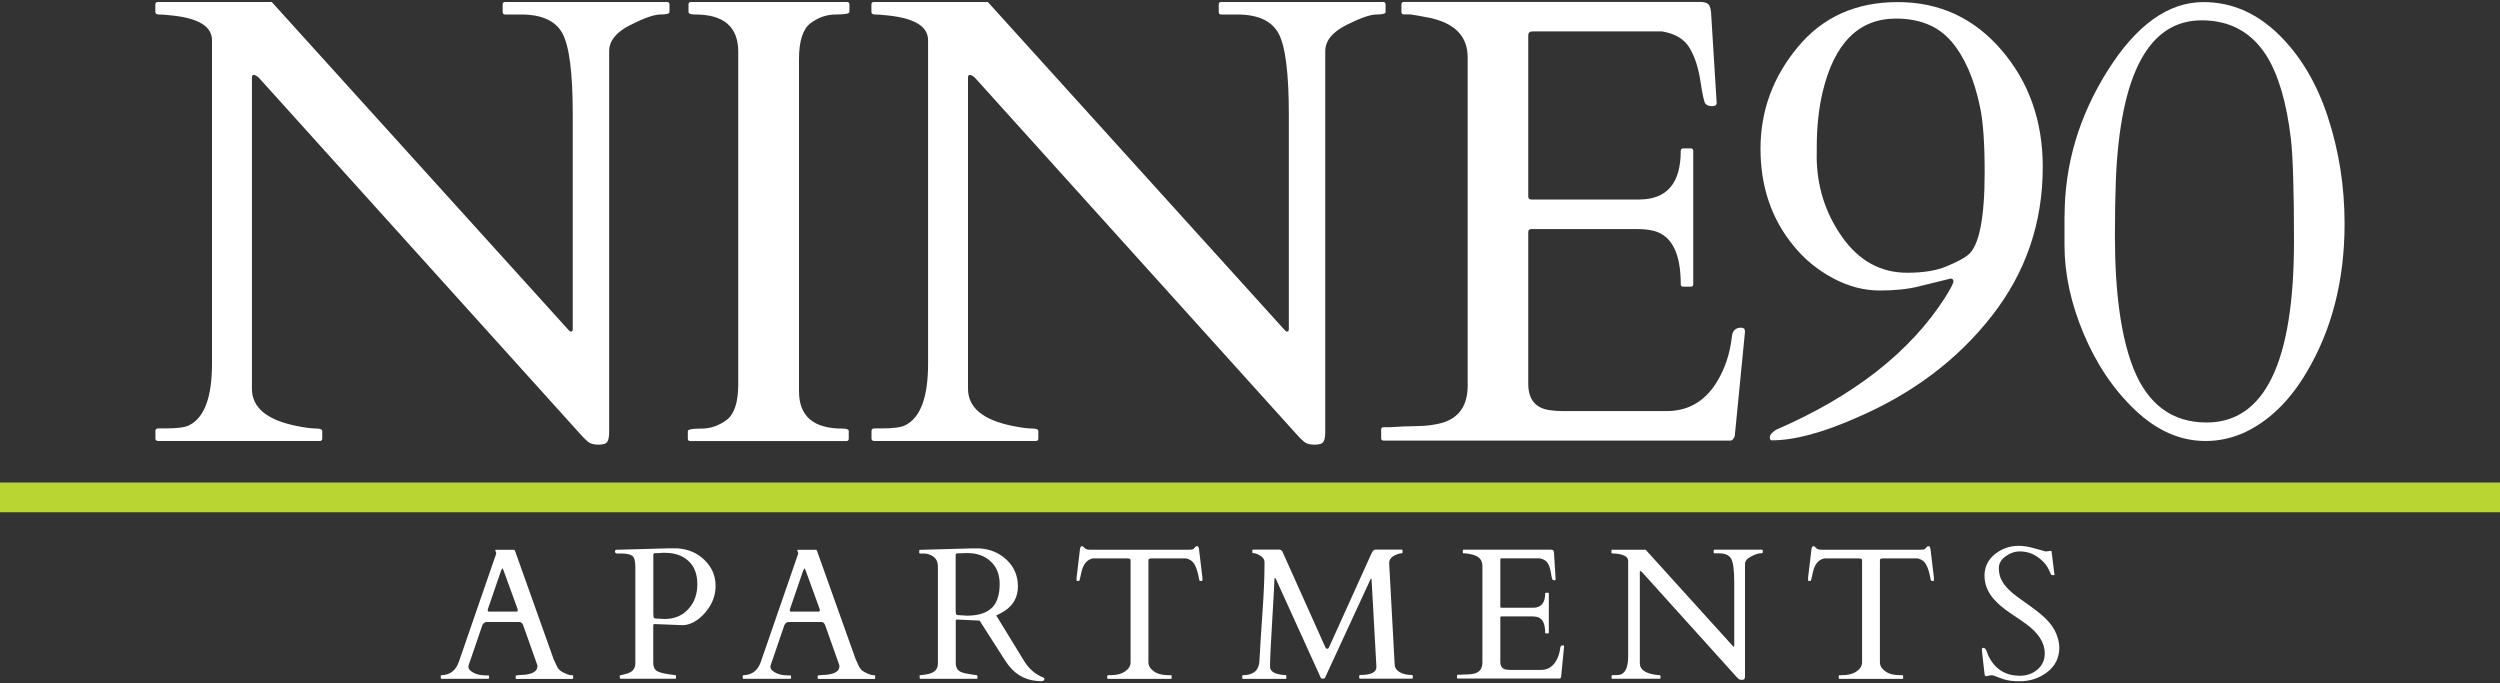 <?xml version="1.0" encoding="UTF-8"?>
<svg id="logos" xmlns="http://www.w3.org/2000/svg" viewBox="0 0 300 82">
  <rect x="0" y="0" width="300" height="82" fill="#333333" stroke="none"/>
  <defs>
    <style>
      .cls-1 {
        fill: #b8d532;
      }

      .cls-2 {
        fill: #fff;
      }
    </style>
  </defs>
  <g>
    <path class="cls-2" d="M18.95,52.91c-.2,0-.3-.1-.3-.3v-.9c0-.2.12-.3.37-.3h.86c1.37,0,2.3-.12,2.8-.37,1.84-.9,2.76-3.36,2.76-7.4V4.84c0-1.67-1.62-2.66-4.86-2.99-.72-.08-1.23-.11-1.51-.11s-.43-.1-.43-.3v-.9c0-.2.1-.3.3-.3h13.67l35.45,39.18c.12.13.21.22.26.28.05.06.13.09.24.09s.17-.11.17-.34V13.73c0-4.95-.41-8.19-1.23-9.71-.82-1.52-2.48-2.28-4.97-2.28h-1.91c-.2,0-.3-.1-.3-.3v-.9c0-.2.1-.3.3-.3h19.42c.2,0,.3.1.3.3v.9c0,.2-.37.3-1.1.3s-1.94.42-3.62,1.27c-1.68.85-2.52,1.89-2.52,3.14v45.68c0,.55-.07.94-.22,1.18-.15.24-.5.35-1.06.35s-.98-.11-1.25-.34c-.27-.22-.6-.55-.97-.97L31.09,9.36c-.25-.25-.47-.37-.67-.37-.13,0-.19.12-.19.37v37.28c0,2.27,1.79,3.76,5.38,4.48,1,.2,1.76.3,2.28.3s.78.1.78.3v.9c0,.2-.1.3-.3.3h-19.42Z"/>
    <path class="cls-2" d="M88.59,6.22c0-2.99-1.72-4.48-5.15-4.48-.55,0-.82-.1-.82-.3v-.9c0-.2.1-.3.3-.3h18.71c.2,0,.3.1.3.3v.9c0,.2-.55.3-1.64.3s-2.1.35-3.03,1.05c-.92.7-1.38,2.13-1.38,4.3v39.86c0,2.99,1.73,4.48,5.19,4.48.52,0,.78.1.78.3v.9c0,.2-.1.3-.3.3h-18.71c-.2,0-.3-.1-.3-.3v-.9c0-.2.55-.3,1.64-.3s2.1-.35,3.03-1.05c.92-.7,1.38-2.13,1.38-4.29V6.22Z"/>
    <path class="cls-2" d="M104.88,52.91c-.2,0-.3-.1-.3-.3v-.9c0-.2.12-.3.37-.3h.86c1.37,0,2.3-.12,2.8-.37,1.84-.9,2.76-3.36,2.76-7.4V4.84c0-1.67-1.62-2.66-4.86-2.99-.72-.08-1.23-.11-1.51-.11s-.43-.1-.43-.3v-.9c0-.2.1-.3.3-.3h13.67l35.45,39.18c.12.13.21.22.26.28.05.06.13.09.24.09s.17-.11.17-.34V13.73c0-4.95-.41-8.19-1.23-9.71-.82-1.52-2.48-2.28-4.97-2.28h-1.91c-.2,0-.3-.1-.3-.3v-.9c0-.2.1-.3.3-.3h19.42c.2,0,.3.1.3.3v.9c0,.2-.37.3-1.1.3s-1.94.42-3.62,1.27c-1.68.85-2.52,1.89-2.52,3.14v45.68c0,.55-.07.94-.22,1.18-.15.24-.5.35-1.06.35s-.98-.11-1.25-.34c-.27-.22-.6-.55-.97-.97L117.02,9.36c-.25-.25-.47-.37-.67-.37-.13,0-.19.12-.19.37v37.28c0,2.27,1.79,3.76,5.38,4.48,1,.2,1.76.3,2.28.3s.78.1.78.3v.9c0,.2-.1.3-.3.3h-19.42Z"/>
    <path class="cls-2" d="M165.74,52.61v-1.05c0-.2.1-.3.3-.3h.82c1.05-.07,2.12-.12,3.21-.13,1.1-.01,2.09-.14,2.99-.39,2.04-.6,3.06-2.09,3.06-4.48V6.89c0-2.47-1.46-4.03-4.37-4.71-.82-.17-1.66-.32-2.5-.45h-.78c-.2,0-.3-.1-.3-.3v-.9c0-.2.1-.3.3-.3h35.52c.45,0,.77.08.97.24.2.16.32.52.37,1.06l.67,10.83c0,.25-.19.38-.56.38s-.65-.11-.82-.34c-.15-.25-.34-1.16-.58-2.73-.24-1.57-.67-2.88-1.29-3.92-.62-1.05-1.72-1.71-3.29-1.98h-15.58c-.32,0-.49.16-.49.48v19.31c0,.25.12.38.37.38h12.92c3.34,0,5.01-1.94,5.01-5.83,0-.2.1-.3.3-.3h.9c.2,0,.3.1.3.3v15.99c0,.2-.1.3-.3.3h-.9c-.2,0-.3-.1-.3-.3,0-3.69-1.07-5.82-3.21-6.39-.6-.15-1.23-.22-1.91-.22h-12.81c-.25,0-.37.12-.37.37v18.19c0,1.87.86,2.93,2.58,3.17.5.07,1.02.11,1.57.11h12.44c2.56,0,4.56-1.13,5.98-3.4,1.02-1.62,1.64-3.47,1.87-5.56.07-.7.45-1.05,1.12-1.05.3,0,.45.16.45.48l-1.23,12.55c-.15.35-.32.52-.52.52h-41.61c-.2,0-.3-.1-.3-.3Z"/>
    <g>
      <path class="cls-2" d="M212.6,52.84c-.15,0-.22-.13-.22-.39s.25-.56.75-.88c9.34-4.05,16.09-9.33,20.27-15.85.67-1.07,1.01-1.72,1.01-1.95s-.11-.34-.34-.34l-3.82.94c-1.25.32-2.82.49-4.7.49s-3.75-.49-5.6-1.48c-1.85-.99-3.42-2.28-4.72-3.88-2.65-3.22-3.97-7.1-3.97-11.65s1.49-8.61,4.48-12.21c2.98-3.6,6.98-5.39,11.99-5.39s9.16,1.92,12.46,5.77c3.3,3.85,4.94,8.52,4.94,14.01,0,6.72-2.04,12.69-6.13,17.9-4.08,5.22-9.45,9.27-16.09,12.14-4.15,1.85-7.58,2.77-10.3,2.77ZM218,18.68c0,3.6,1.01,6.84,3.03,9.72,2.02,2.88,4.63,4.33,7.83,4.33,1.95,0,3.54-.26,4.78-.79,1.24-.52,2.08-.97,2.53-1.35,1.32-1.07,1.99-4.38,1.99-9.93,0-3.52-.19-6.13-.56-7.83-.7-3.37-1.84-5.98-3.41-7.83s-3.8-2.77-6.67-2.77c-4.47,0-7.4,2.94-8.8,8.8-.47,1.97-.71,4.2-.71,6.67v.98Z"/>
      <path class="cls-2" d="M247.75,25.94c0-6.17,1.72-11.99,5.17-17.47S260.2.25,264.42.25c3.32,0,6.3,1.27,8.93,3.8s4.63,5.85,5.98,9.95,2.02,8.38,2.02,12.85c0,6.82-1.54,12.79-4.61,17.91-2.02,3.4-4.5,5.78-7.42,7.15-1.5.67-3.05,1.01-4.65,1.01-3.02,0-5.83-1.23-8.43-3.69-2.6-2.46-4.66-5.52-6.2-9.18-1.54-3.66-2.3-7.2-2.3-10.62v-3.48ZM264.79,50.7c6.99,0,10.49-7.25,10.49-21.77,0-6.07-.13-10.15-.37-12.25-.52-4.4-1.51-7.74-2.96-10.04-1.8-2.8-4.38-4.2-7.75-4.2-6.34,0-9.78,6.41-10.3,19.22-.07,1.85-.11,4.07-.11,6.67,0,6.82.74,12.1,2.21,15.85,1.72,4.35,4.66,6.52,8.8,6.52Z"/>
    </g>
  </g>
  <g>
    <path class="cls-2" d="M58.68,81.37c0,.06-.03.09-.09.09h-5.61c-.06,0-.09-.03-.09-.09v-.26c0-.06.05-.09.14-.09,1-.04,1.68-.58,2.03-1.6l4.48-12.97s.01-.03.01-.06l-.12-.36s.01-.05.04-.05h2.2s.03.01.06.02c.02,0,.05.03.06.07l4.65,13.04c.1.2.18.38.25.54s.13.31.21.44c.18.3.47.53.87.69.34.17.64.25.92.25.06,0,.09.03.09.1v.25c0,.06-.03.09-.09.09h-6.72c-.06,0-.09-.03-.09-.09v-.26c0-.06.14-.1.41-.11s.49-.03.67-.04c1.02-.11,1.53-.45,1.53-1.03,0-.04,0-.1-.02-.15l-1.66-4.68s-.02-.05-.04-.1c-.09-.25-.24-.37-.46-.37h-3.9c-.22,0-.39.12-.52.36-.02.05-.03.08-.03.09l-1.65,4.82v.1c0,.19.1.36.3.52.45.34,1.05.52,1.8.52h.29c.06,0,.09.03.09.09v.26ZM61.93,73.4c.13,0,.2-.05.2-.17,0-.06-.01-.12-.04-.2l-1.64-4.51c-.07-.2-.13-.3-.16-.3s-.1.1-.18.31l-1.54,4.49c-.03.07-.04.15-.04.24s.05.13.16.13h3.24Z"/>
    <path class="cls-2" d="M74.46,81.46c-.06,0-.09-.07-.09-.22v-.13c0-.06.04-.09.11-.09s.18-.02.32-.07c.14-.04.25-.07.32-.09.75-.17,1.12-.59,1.12-1.27v-11.6c0-.67-.12-1.1-.37-1.29-.25-.19-.7-.28-1.35-.28h-.49c-.15,0-.23-.09-.23-.26,0-.1.05-.16.14-.19h.08l6.16-.17h1.11c1.31.09,2.4.56,3.27,1.42s1.31,1.88,1.31,3.08-.43,2.28-1.29,3.26c-.37.43-.79.78-1.26,1.05-.47.27-.93.4-1.38.41l-3.3-.13h-.09c-.11,0-.16.05-.16.15v4.51c0,.4.11.7.33.89s.68.34,1.4.45c.1.01.25.04.46.07.21.03.36.05.43.05s.11.03.11.09v.26c0,.06-.03.09-.09.09h-6.57ZM79.29,66.36c-.09,0-.18,0-.28.01-.1,0-.22,0-.38.01-.15,0-.23.06-.23.18v7.09l.02.33c.02.16.09.24.21.24l1.12.06c1.18,0,2.13-.4,2.85-1.19.72-.79,1.08-1.78,1.08-2.98s-.35-2.13-1.05-2.78-1.63-.99-2.8-.99c-.1,0-.2,0-.29,0-.09,0-.18,0-.26.01Z"/>
    <path class="cls-2" d="M94.92,81.37c0,.06-.03.09-.09.09h-5.61c-.06,0-.09-.03-.09-.09v-.26c0-.06.05-.09.14-.09,1-.04,1.68-.58,2.03-1.6l4.48-12.97s.01-.03.01-.06l-.12-.36s.01-.05.04-.05h2.2s.03.01.06.02c.02,0,.05.03.06.07l4.65,13.04c.1.2.18.38.25.54s.13.31.21.44c.18.3.47.53.87.69.34.17.64.25.92.25.06,0,.09.03.09.1v.25c0,.06-.03.09-.09.09h-6.72c-.06,0-.09-.03-.09-.09v-.26c0-.06.14-.1.41-.11s.49-.03.67-.04c1.02-.11,1.53-.45,1.53-1.03,0-.04,0-.1-.02-.15l-1.66-4.68s-.02-.05-.04-.1c-.09-.25-.24-.37-.46-.37h-3.9c-.22,0-.39.12-.52.36-.02.05-.03.08-.03.09l-1.65,4.82v.1c0,.19.1.36.3.52.45.34,1.05.52,1.8.52h.29c.06,0,.09.03.09.09v.26ZM98.18,73.4c.13,0,.2-.05.2-.17,0-.06-.01-.12-.04-.2l-1.64-4.51c-.07-.2-.13-.3-.16-.3s-.1.1-.18.31l-1.54,4.49c-.03.07-.04.15-.04.24s.05.13.16.13h3.24Z"/>
    <path class="cls-2" d="M110.44,81.46c-.06,0-.09-.07-.09-.22v-.13c0-.06.03-.09.09-.09.04,0,.11,0,.21-.02s.19-.03.3-.04.2-.03.29-.05c.09-.02.15-.03.19-.04.75-.17,1.12-.59,1.12-1.27v-11.6c0-.63-.25-1.08-.76-1.34-.3-.16-.62-.24-.97-.24h-.42c-.06,0-.09-.03-.09-.09v-.26c0-.06.04-.09.13-.09l6.03-.17h1.11c1.3.09,2.38.56,3.26,1.41.87.85,1.31,1.9,1.31,3.15s-.52,2.22-1.56,2.92c-.32.21-.67.4-1.04.57l3.33,5.44c.58.95,1.35,1.62,2.33,2.01.08.02.12.07.12.15,0,.18-.12.28-.36.28-1.65,0-2.96-.63-3.93-1.88-.21-.28-.42-.59-.64-.93l-2.85-4.46-2.61-.12h-.09c-.11,0-.16.05-.16.15v5.06c0,.4.11.7.34.9.23.2.62.33,1.18.41.15.02.33.05.54.09.21.04.36.06.43.06s.11.03.11.09v.26c0,.06-.03.09-.09.09h-6.76ZM115.57,66.38c-.09,0-.18,0-.28.01-.1,0-.22,0-.38.01-.15,0-.23.06-.23.18v6.66l.02.33c.02.15.09.23.21.24l1.12.07c2.06,0,3.3-.73,3.72-2.2.14-.46.21-.99.21-1.58,0-1.16-.36-2.07-1.08-2.73-.72-.67-1.64-1-2.76-1-.1,0-.2,0-.29,0-.09,0-.18,0-.26.01Z"/>
    <path class="cls-2" d="M132.88,81.11c0-.06.03-.09.1-.09h.31c.72,0,1.29-.15,1.73-.46s.65-.67.65-1.08v-12.16c0-.16-.03-.24-.09-.26-.06-.02-.14-.03-.23-.05h-4.22c-.68.15-1.13.67-1.34,1.57-.12.48-.19.79-.21.93-.02.13-.06.2-.12.2h-.2s-.07-.01-.07-.04v-.36l.41-3.43c.04-.23.12-.34.22-.34s.21.07.33.22c.12.14.34.21.67.21h11.84c.31,0,.51-.04.57-.11s.13-.15.19-.21c.06-.07.13-.11.22-.11s.15.04.18.11.05.15.06.23l.41,3.43v.36s-.02.04-.07.04h-.2c-.06,0-.1-.05-.12-.16-.12-.73-.29-1.31-.51-1.74-.22-.43-.57-.69-1.04-.8h-4.23c-.09.01-.16.03-.22.05-.06.02-.09.1-.09.26v12.16c0,.41.22.77.65,1.08s1.01.46,1.73.46h.32c.06,0,.09.03.09.09v.26c0,.06-.03.09-.09.09h-7.55c-.06,0-.09-.03-.09-.09v-.26Z"/>
    <path class="cls-2" d="M154.29,81.02s.07.03.07.09v.26c0,.06-.02.09-.07.09h-5.13c-.06,0-.09-.03-.09-.09v-.26c0-.06.03-.09.09-.09,1.2,0,1.85-.52,1.96-1.55.03-.3.06-.8.09-1.5.03-.7.13-2.2.29-4.52.16-2.31.24-4.18.24-5.61v-.41c0-.29-.17-.54-.5-.74-.33-.2-.58-.3-.73-.3s-.23-.03-.23-.09v-.26c0-.06.03-.09.09-.09h3.18c.14.02.25.1.34.24l5.15,11.48c.04.05.07.1.09.13s.08.05.16.05c.09,0,.15-.07.2-.19l5.1-11.27c.15-.29.29-.44.42-.44h3.2c.06,0,.09.03.09.09v.26c0,.06-.02.09-.05.09-.22,0-.49.07-.81.22-.49.22-.74.55-.74.98l.66,12.14c.01.38.21.69.59.92s.88.35,1.49.35c.06,0,.09.03.09.09v.26c0,.06-.03.09-.09.09h-6.24c-.06,0-.09-.03-.09-.09v-.26c0-.06.03-.09.09-.09,1.31,0,1.97-.32,1.97-.96l-.58-10.49c0-.07-.03-.11-.06-.11s-.06.03-.08.1l-5.46,11.82c-.03.05-.11.08-.25.08s-.22-.03-.24-.09l-5.38-11.84c-.04-.1-.09-.15-.13-.15s-.06.08-.06.24c0,.34-.09,1.93-.26,4.77s-.26,4.61-.26,5.32v.45c.09.42.5.69,1.24.81.21.04.44.06.67.06Z"/>
    <path class="cls-2" d="M174.84,81.37v-.31c0-.06.03-.09.09-.09h.24c.31-.02.62-.04.94-.04.32,0,.62-.04.88-.12.6-.18.9-.62.9-1.32v-11.58c0-.73-.43-1.19-1.29-1.38-.24-.05-.49-.1-.74-.13h-.23c-.06,0-.09-.03-.09-.09v-.26c0-.06.03-.09.09-.09h10.45c.13,0,.23.02.29.07.06.05.1.15.11.31l.2,3.18c0,.07-.05.11-.16.11s-.19-.03-.24-.1c-.04-.07-.1-.34-.17-.8-.07-.46-.2-.85-.38-1.15s-.51-.5-.97-.58h-4.58c-.1,0-.14.05-.14.14v5.68c0,.07.04.11.11.11h3.8c.98,0,1.47-.57,1.47-1.71,0-.06.03-.09.09-.09h.26c.06,0,.09.03.09.09v4.7c0,.06-.03.09-.09.09h-.26c-.06,0-.09-.03-.09-.09,0-1.08-.31-1.71-.94-1.88-.18-.04-.36-.07-.56-.07h-3.77c-.07,0-.11.04-.11.11v5.35c0,.55.25.86.76.93.15.02.3.03.46.03h3.66c.75,0,1.34-.33,1.76-1,.3-.48.48-1.02.55-1.64.02-.21.13-.31.33-.31.09,0,.13.05.13.14l-.36,3.69c-.04.1-.1.15-.15.15h-12.24c-.06,0-.09-.03-.09-.09Z"/>
    <path class="cls-2" d="M193.48,81.46c-.06,0-.09-.03-.09-.09v-.26c0-.06.04-.09.11-.09h.25c.4,0,.68-.04.82-.11.54-.26.81-.99.81-2.18v-11.41c0-.49-.48-.78-1.43-.88-.21-.02-.36-.03-.45-.03s-.13-.03-.13-.09v-.26c0-.06.03-.09.09-.09h4.02l10.43,11.52s.06.06.08.08c.01.02.04.03.07.03s.05-.03.05-.1v-7.57c0-1.46-.12-2.41-.36-2.86-.24-.45-.73-.67-1.46-.67h-.56c-.06,0-.09-.03-.09-.09v-.26c0-.06.03-.09.09-.09h5.71c.06,0,.09.03.09.09v.26c0,.06-.11.09-.32.09s-.57.12-1.07.37c-.49.25-.74.56-.74.92v13.44c0,.16-.02.28-.07.35-.04.07-.15.1-.31.1s-.29-.03-.37-.1c-.08-.06-.18-.16-.29-.28l-11.33-12.56c-.07-.07-.14-.11-.2-.11-.04,0-.05.04-.05.11v10.96c0,.67.53,1.11,1.58,1.32.29.06.52.09.67.09s.23.03.23.09v.26c0,.06-.03.09-.09.09h-5.71Z"/>
    <path class="cls-2" d="M220.66,81.11c0-.06.03-.09.1-.09h.31c.72,0,1.29-.15,1.73-.46s.65-.67.65-1.08v-12.16c0-.16-.03-.24-.09-.26-.06-.02-.14-.03-.23-.05h-4.22c-.68.15-1.13.67-1.34,1.57-.12.48-.19.79-.21.93-.02.13-.06.2-.12.2h-.2s-.07-.01-.07-.04v-.36l.41-3.43c.04-.23.12-.34.22-.34s.21.07.33.22c.12.14.34.21.67.21h11.84c.31,0,.51-.04.57-.11s.13-.15.19-.21c.06-.07.13-.11.22-.11s.15.04.18.11.05.15.06.23l.41,3.43v.36s-.02.04-.07.04h-.2c-.06,0-.1-.05-.12-.16-.12-.73-.29-1.31-.51-1.74-.22-.43-.57-.69-1.04-.8h-4.23c-.09.01-.16.03-.22.05-.06.02-.09.1-.09.26v12.16c0,.41.22.77.65,1.08s1.01.46,1.73.46h.32c.06,0,.09.03.09.09v.26c0,.06-.03.09-.09.09h-7.55c-.06,0-.09-.03-.09-.09v-.26Z"/>
    <path class="cls-2" d="M246.1,66.1c.07,0,.11.08.11.24l.29,2.34c.03.15.04.24.04.28s-.06.06-.17.06-.19-.01-.21-.04-.06-.08-.09-.15c-.03-.07-.06-.15-.1-.24s-.08-.18-.13-.26c-.15-.34-.4-.67-.73-1-.81-.78-1.71-1.16-2.72-1.16-.61,0-1.18.2-1.72.59s-.81.86-.81,1.4.1,1.01.3,1.4c.2.4.47.76.8,1.1s.71.66,1.13.97.86.62,1.3.93c1.16.81,1.99,1.51,2.48,2.09.77.89,1.19,1.9,1.25,3.01,0,1.25-.48,2.24-1.43,2.98-.96.74-2.07,1.11-3.33,1.11-.81,0-1.46-.08-1.94-.25-.48-.17-.81-.28-.99-.36s-.32-.11-.4-.11-.14,0-.16.01l-.54.11c-.1,0-.15-.08-.18-.23-.21-1.82-.32-2.78-.32-2.89s0-.19.03-.23c.02-.04.07-.06.15-.06.21,0,.39.29.56.88.77,1.65,2.05,2.47,3.83,2.47.82,0,1.52-.25,2.1-.75.58-.5.87-1.15.87-1.94,0-1.27-.76-2.46-2.29-3.56-.43-.31-1.05-.74-1.87-1.28-.81-.55-1.46-1.1-1.94-1.65-.75-.85-1.13-1.8-1.13-2.84s.42-1.9,1.25-2.57c.83-.67,1.78-1,2.86-1,.56,0,1.17.1,1.84.29.67.19,1.14.32,1.4.39l.62-.08Z"/>
  </g>
  <rect class="cls-1" y="57.9" width="300" height="3.57"/>
</svg>